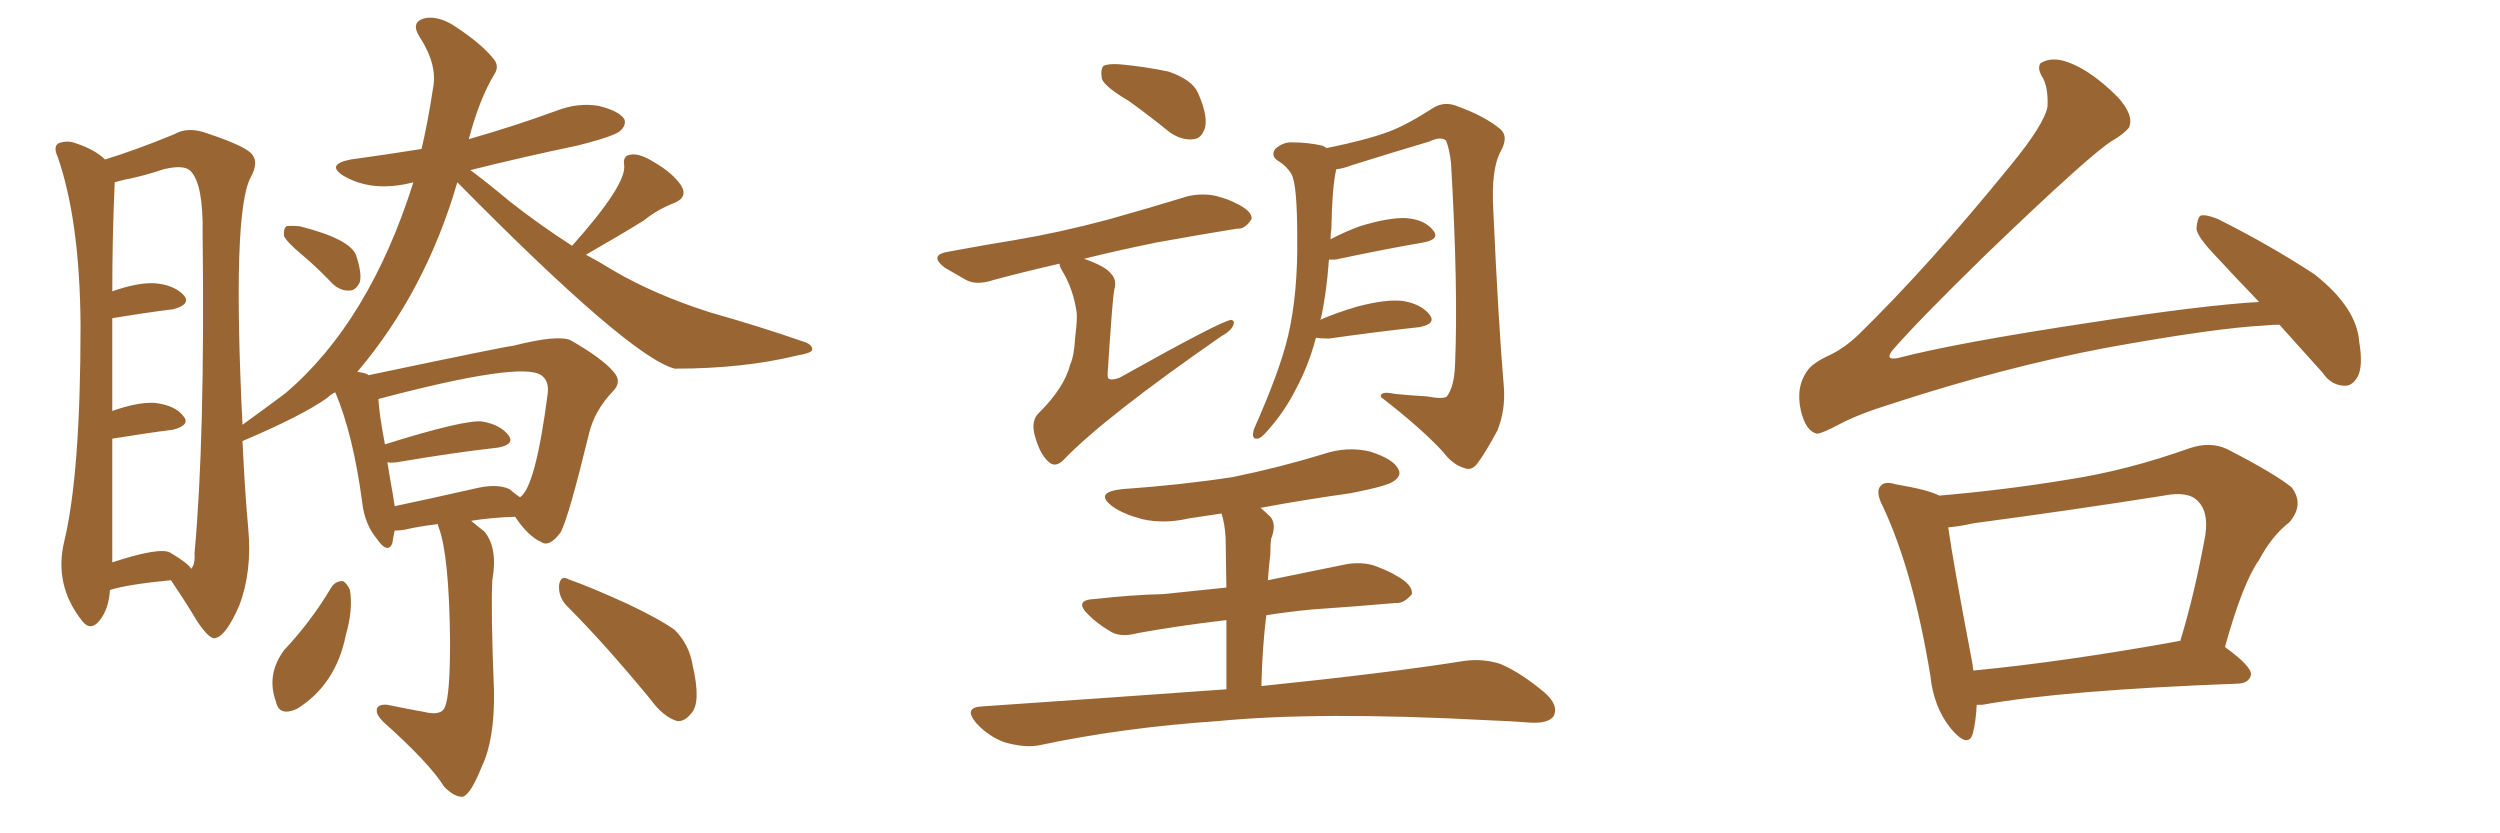 <svg xmlns="http://www.w3.org/2000/svg" xmlns:xlink="http://www.w3.org/1999/xlink" width="450" height="150"><path fill="#996633" padding="10" d="M54.35 45.85L54.35 45.85Q51.56 43.51 51.12 42.48L51.12 42.48Q50.98 41.16 51.56 40.72L51.56 40.72Q52.15 40.58 53.91 40.72L53.91 40.72Q63.28 43.07 64.16 46.14L64.16 46.14Q65.19 49.37 64.75 50.83L64.75 50.83Q64.01 52.29 62.99 52.29L62.99 52.29Q61.38 52.44 59.91 51.12L59.91 51.12Q57.13 48.19 54.35 45.85ZM78.81 94.34L78.81 94.34Q75.15 94.78 72.80 95.36L72.80 95.36Q71.63 95.51 71.04 95.51L71.04 95.51Q70.75 96.83 70.61 97.85L70.61 97.85Q69.73 99.76 67.82 96.97L67.82 96.97Q65.63 94.34 65.19 90.38L65.19 90.38Q63.57 78.22 60.35 70.61L60.35 70.61Q59.47 71.04 58.89 71.63L58.89 71.63Q54.35 74.85 43.65 79.39L43.65 79.39Q44.09 88.77 44.68 95.07L44.68 95.07Q45.41 102.83 43.07 108.98L43.07 108.98Q40.72 114.40 38.82 114.84L38.82 114.84Q37.79 115.28 35.45 111.77L35.45 111.77Q33.54 108.54 31.35 105.32L31.35 105.32Q30.91 104.59 30.76 104.44L30.76 104.44Q23.00 105.18 19.78 106.20L19.78 106.20Q19.63 109.57 17.87 111.77L17.87 111.77Q16.26 113.67 14.79 111.77L14.79 111.77Q9.67 105.32 11.57 97.41L11.57 97.41Q14.50 85.25 14.50 58.45L14.50 58.45Q14.36 39.70 10.40 28.27L10.40 28.27Q9.52 26.37 10.55 25.78L10.55 25.78Q12.16 25.20 13.62 25.78L13.62 25.78Q17.14 26.95 18.90 28.71L18.90 28.71Q24.61 26.95 31.35 24.17L31.35 24.17Q33.84 22.71 37.35 24.02L37.35 24.02Q44.38 26.37 45.41 27.83L45.41 27.83Q46.58 29.30 45.12 31.93L45.12 31.93Q41.75 38.23 43.65 76.46L43.65 76.46Q47.90 73.39 51.42 70.75L51.42 70.75Q66.50 57.86 74.41 32.81L74.41 32.81Q67.09 34.72 61.82 31.64L61.82 31.64Q58.59 29.59 63.13 28.71L63.13 28.71Q69.58 27.83 75.88 26.81L75.88 26.81Q77.05 21.83 77.93 15.97L77.93 15.97Q78.81 11.72 75.59 6.74L75.59 6.74Q73.68 3.81 76.76 3.22L76.76 3.22Q79.25 2.93 82.03 4.83L82.03 4.83Q86.72 7.91 88.92 10.69L88.92 10.69Q89.94 12.01 88.92 13.48L88.92 13.48Q86.28 17.87 84.38 25.05L84.38 25.05Q92.58 22.71 100.20 19.92L100.20 19.92Q104.00 18.46 107.67 19.04L107.67 19.04Q111.33 19.92 112.35 21.39L112.35 21.39Q112.79 22.41 111.77 23.44L111.77 23.44Q110.89 24.46 103.86 26.22L103.86 26.22Q94.04 28.27 84.67 30.62L84.67 30.62Q87.45 32.67 91.85 36.33L91.85 36.33Q97.27 40.58 102.98 44.24L102.98 44.24Q112.79 33.25 112.35 29.74L112.35 29.74Q112.06 27.98 113.53 27.83L113.53 27.83Q115.14 27.54 117.92 29.30L117.92 29.30Q121.14 31.20 122.61 33.40L122.61 33.40Q123.93 35.60 121.14 36.62L121.14 36.62Q118.21 37.79 115.87 39.70L115.87 39.70Q111.62 42.33 105.47 45.85L105.47 45.85Q107.96 47.17 110.30 48.63L110.30 48.63Q117.77 53.03 127.88 56.25L127.88 56.25Q136.67 58.74 144.29 61.38L144.29 61.38Q146.34 61.96 146.19 62.99L146.19 62.99Q146.04 63.57 143.41 64.01L143.41 64.01Q133.74 66.36 121.44 66.36L121.44 66.36Q113.23 64.16 82.32 32.81L82.32 32.81Q76.61 52.44 64.31 66.94L64.31 66.94Q65.77 67.09 66.36 67.53L66.36 67.53Q91.41 62.26 92.29 62.26L92.29 62.26Q100.34 60.21 102.69 61.23L102.69 61.23Q108.54 64.60 110.45 66.94L110.45 66.94Q112.06 68.70 110.30 70.46L110.30 70.46Q107.08 73.83 106.05 77.93L106.05 77.93Q102.39 93.02 100.93 95.80L100.93 95.80Q98.88 98.58 97.41 97.56L97.41 97.56Q95.07 96.53 92.72 93.02L92.72 93.02Q88.33 93.16 84.81 93.75L84.81 93.75Q85.84 94.63 87.16 95.65L87.16 95.65Q89.65 98.58 88.62 104.44L88.62 104.44Q88.33 109.72 88.92 124.37L88.92 124.37Q89.06 133.15 86.72 137.99L86.72 137.99Q84.81 142.82 83.35 143.41L83.35 143.41Q81.88 143.55 79.98 141.65L79.98 141.65Q77.34 137.40 68.99 129.93L68.99 129.93Q67.68 128.61 67.82 127.73L67.82 127.73Q67.97 126.71 69.73 126.86L69.73 126.86Q73.24 127.59 76.46 128.17L76.46 128.17Q79.54 128.91 80.13 127.15L80.13 127.15Q81.01 124.95 81.01 115.58L81.01 115.58Q80.86 99.90 78.96 94.92L78.96 94.92Q78.81 94.48 78.81 94.34ZM91.70 88.04L91.70 88.04Q92.72 88.92 93.60 89.50L93.60 89.50Q96.39 87.74 98.58 70.90L98.58 70.90Q98.88 68.55 97.41 67.53L97.41 67.53Q93.75 65.04 68.26 71.78L68.26 71.78Q68.12 71.78 68.12 71.92L68.12 71.92Q68.26 74.56 69.29 79.98L69.29 79.98Q83.79 75.44 86.87 75.88L86.87 75.88Q90.09 76.46 91.55 78.37L91.55 78.37Q92.72 79.98 89.65 80.57L89.65 80.57Q81.74 81.45 71.48 83.20L71.48 83.20Q70.31 83.35 69.73 83.20L69.73 83.20Q70.17 85.99 70.75 89.21L70.75 89.21Q70.90 90.09 71.04 91.11L71.04 91.11Q77.34 89.79 85.69 87.89L85.69 87.89Q89.50 87.01 91.70 88.04ZM30.62 99.46L30.62 99.46Q33.84 101.37 34.42 102.39L34.42 102.39Q35.16 101.51 35.01 99.61L35.01 99.61Q36.91 79.10 36.47 42.04L36.47 42.04Q36.62 33.11 34.28 30.76L34.28 30.76Q33.11 29.59 29.44 30.47L29.44 30.47Q25.49 31.79 22.27 32.37L22.27 32.37Q21.24 32.67 20.65 32.81L20.65 32.81Q20.21 42.77 20.21 52.44L20.21 52.44Q24.76 50.83 27.83 50.98L27.83 50.98Q31.35 51.27 33.11 53.17L33.11 53.17Q34.42 54.79 31.20 55.66L31.20 55.66Q26.37 56.25 20.21 57.28L20.21 57.28Q20.21 64.31 20.21 73.97L20.21 73.97Q24.76 72.36 27.83 72.51L27.83 72.51Q31.49 72.95 32.96 74.85L32.96 74.85Q34.42 76.46 31.20 77.34L31.20 77.34Q26.51 77.93 20.21 78.96L20.21 78.96Q20.21 90.23 20.21 101.22L20.21 101.22Q28.71 98.44 30.62 99.46ZM59.62 105.76L59.62 105.76Q60.35 104.59 61.67 104.59L61.67 104.59Q62.40 104.88 62.99 106.20L62.99 106.20Q63.57 109.72 62.26 114.26L62.26 114.26Q60.50 123.19 53.47 127.59L53.47 127.59Q50.24 129.05 49.66 126.27L49.66 126.27Q47.90 121.44 51.12 117.04L51.12 117.04Q55.96 111.91 59.62 105.76ZM102.10 109.13L102.10 109.13L102.10 109.13Q100.49 107.52 100.63 105.32L100.63 105.32Q100.93 103.42 102.39 104.30L102.39 104.30Q106.20 105.62 112.94 108.69L112.94 108.69Q118.80 111.47 121.44 113.38L121.44 113.38Q124.07 116.02 124.66 119.68L124.66 119.68Q126.27 126.56 124.37 128.47L124.37 128.47Q123.19 129.93 121.88 129.79L121.88 129.79Q119.38 129.05 117.04 125.83L117.04 125.83Q108.84 115.87 102.10 109.13ZM203.17 18.16L203.17 18.16Q198.93 15.67 198.34 14.21L198.34 14.21Q198.05 12.45 198.63 11.87L198.63 11.87Q199.37 11.43 201.56 11.57L201.56 11.57Q206.25 12.01 210.35 12.89L210.35 12.89Q214.60 14.36 215.63 16.70L215.63 16.70Q217.38 20.65 216.94 22.85L216.94 22.85Q216.36 24.90 214.89 25.05L214.89 25.05Q212.84 25.34 210.64 23.88L210.64 23.88Q206.84 20.80 203.17 18.16ZM190.72 47.46L190.72 47.46Q184.28 48.93 178.86 50.39L178.86 50.39Q175.78 51.42 173.88 50.39L173.88 50.39Q171.83 49.22 170.07 48.19L170.07 48.19Q166.99 45.85 170.95 45.26L170.95 45.26Q177.25 44.09 182.67 43.21L182.67 43.21Q190.58 41.89 199.37 39.55L199.37 39.55Q206.69 37.50 213.87 35.30L213.87 35.30Q216.65 34.72 218.99 35.30L218.99 35.30Q221.19 35.89 222.22 36.47L222.22 36.47Q225.44 37.94 225.29 39.40L225.29 39.40Q224.12 41.31 222.66 41.16L222.66 41.16Q216.21 42.19 208.15 43.65L208.15 43.65Q200.98 45.12 195.12 46.58L195.12 46.58Q198.93 47.90 199.95 49.22L199.95 49.22Q201.12 50.39 200.54 52.29L200.54 52.29Q200.24 53.91 199.37 67.24L199.37 67.24Q199.37 67.97 199.51 68.12L199.51 68.12Q200.10 68.55 201.56 67.97L201.56 67.97Q219.87 57.71 221.63 57.57L221.63 57.57Q222.22 57.71 222.07 58.30L222.07 58.30Q221.78 59.47 219.87 60.50L219.87 60.50Q198.78 75.15 191.60 82.62L191.60 82.62Q189.99 84.38 188.67 83.06L188.67 83.06Q187.06 81.59 186.18 78.08L186.18 78.08Q185.60 75.59 187.06 74.27L187.06 74.27Q191.60 69.73 192.63 65.63L192.63 65.63Q193.36 64.01 193.51 60.94L193.51 60.94Q193.95 57.28 193.80 56.25L193.80 56.25Q193.21 52.15 191.31 48.93L191.31 48.93Q190.72 48.05 190.72 47.46ZM236.87 60.79L236.87 60.79Q235.55 65.77 233.35 69.87L233.35 69.87Q231.15 74.27 227.93 77.78L227.93 77.78Q226.90 78.96 226.32 78.96L226.32 78.96Q225.15 79.10 225.73 77.20L225.73 77.20Q230.42 66.65 231.88 60.35L231.88 60.35Q233.64 52.73 233.50 42.63L233.50 42.63Q233.50 33.25 232.47 31.35L232.47 31.35Q231.59 29.88 230.13 29.00L230.13 29.00Q228.66 28.13 229.54 26.81L229.54 26.81Q231.01 25.49 232.76 25.63L232.76 25.63Q235.40 25.63 238.04 26.22L238.04 26.22Q238.62 26.51 238.77 26.66L238.77 26.66Q245.95 25.20 249.90 23.73L249.90 23.73Q253.13 22.56 258.11 19.34L258.11 19.34Q260.16 18.16 262.50 19.19L262.50 19.19Q267.33 20.95 270.12 23.29L270.12 23.29Q271.58 24.61 270.12 27.25L270.12 27.25Q268.36 30.47 268.80 37.94L268.80 37.94Q269.68 57.71 270.70 69.73L270.70 69.73Q271.00 73.83 269.53 77.49L269.53 77.49Q267.33 81.59 265.87 83.50L265.87 83.50Q264.84 84.81 263.53 84.23L263.53 84.23Q261.47 83.64 259.72 81.30L259.72 81.30Q255.62 76.90 248.58 71.48L248.58 71.48Q248.29 70.31 251.07 70.90L251.07 70.90Q254.00 71.19 256.79 71.34L256.79 71.34Q259.86 71.92 260.45 71.34L260.45 71.34Q261.77 69.58 261.91 65.63L261.91 65.63Q262.50 51.86 261.18 29.30L261.18 29.30Q260.89 26.81 260.30 25.34L260.30 25.34Q259.42 24.46 257.23 25.49L257.23 25.49Q250.34 27.54 243.31 29.74L243.31 29.74Q241.85 30.32 240.53 30.47L240.53 30.47Q239.79 33.54 239.65 41.16L239.65 41.16Q239.50 42.04 239.50 43.07L239.50 43.07Q241.99 41.75 244.78 40.72L244.78 40.72Q250.05 39.11 253.13 39.26L253.13 39.26Q256.49 39.55 257.96 41.46L257.96 41.46Q259.28 43.07 256.20 43.65L256.20 43.65Q249.32 44.82 240.38 46.73L240.38 46.73Q239.65 46.73 239.21 46.73L239.21 46.73Q238.77 52.88 237.74 57.42L237.74 57.42Q237.60 57.42 237.60 57.57L237.60 57.57Q240.67 56.25 244.19 55.22L244.19 55.22Q249.61 53.76 252.69 54.20L252.69 54.20Q255.91 54.79 257.37 56.69L257.37 56.69Q258.54 58.30 255.47 58.89L255.47 58.89Q248.58 59.62 239.21 60.94L239.21 60.94Q237.74 60.94 236.87 60.79ZM220.75 124.07L220.75 124.07L220.75 124.07Q220.75 116.60 220.75 111.62L220.75 111.62Q211.96 112.65 204.79 113.96L204.79 113.96Q201.56 114.84 199.66 113.53L199.66 113.53Q197.46 112.21 196.00 110.74L196.00 110.74Q193.07 107.96 197.17 107.81L197.17 107.81Q203.61 107.08 209.47 106.93L209.47 106.93Q214.89 106.35 220.75 105.76L220.75 105.76Q220.61 98.29 220.61 96.83L220.61 96.83Q220.46 94.19 219.87 92.43L219.87 92.43Q216.80 92.87 214.01 93.31L214.01 93.31Q209.62 94.34 205.66 93.46L205.66 93.46Q202.29 92.58 200.39 91.26L200.39 91.26Q196.73 88.62 202.00 88.04L202.00 88.04Q212.70 87.30 222.07 85.84L222.07 85.84Q230.57 84.08 238.18 81.74L238.18 81.74Q242.58 80.27 246.68 81.30L246.68 81.30Q250.78 82.62 251.66 84.38L251.66 84.38Q252.39 85.55 250.93 86.57L250.93 86.57Q249.90 87.45 243.16 88.77L243.16 88.77Q234.81 89.94 226.90 91.41L226.90 91.41Q227.78 92.14 228.66 93.02L228.66 93.02Q229.83 94.34 228.81 96.97L228.81 96.97Q228.66 98.00 228.66 99.76L228.66 99.76Q228.37 102.10 228.22 104.44L228.22 104.44Q235.40 102.98 242.58 101.51L242.58 101.51Q245.80 101.07 248.14 102.10L248.14 102.10Q250.34 102.98 251.22 103.56L251.22 103.56Q254.30 105.18 254.15 106.93L254.15 106.93Q252.69 108.69 251.22 108.54L251.22 108.54Q244.48 109.13 235.99 109.72L235.99 109.72Q231.59 110.16 227.93 110.74L227.93 110.74Q227.20 116.75 227.05 123.49L227.05 123.49Q249.90 121.14 263.67 118.95L263.67 118.95Q267.04 118.51 270.12 119.53L270.12 119.53Q273.63 121.00 278.03 124.66L278.03 124.66Q280.66 127.00 279.64 128.91L279.64 128.91Q278.76 130.22 275.54 130.08L275.54 130.08Q271.88 129.79 267.77 129.64L267.77 129.64Q237.45 128.03 219.29 129.79L219.29 129.79Q202.00 130.96 186.91 134.18L186.91 134.18Q184.28 134.62 180.76 133.59L180.76 133.59Q177.98 132.57 175.78 130.22L175.78 130.22Q173.29 127.29 176.81 127.15L176.81 127.15Q200.39 125.54 220.75 124.07ZM410.30 58.45L410.30 58.45Q408.69 58.45 407.67 58.59L407.67 58.59Q398.88 59.03 379.39 62.55L379.39 62.55Q360.79 66.06 340.58 72.66L340.58 72.66Q334.42 74.56 330.91 76.46L330.91 76.46Q328.13 77.93 327.10 78.08L327.10 78.08Q325.05 77.64 324.17 73.97L324.17 73.97Q323.14 69.58 325.49 66.50L325.49 66.50Q326.51 65.19 329.74 63.72L329.74 63.72Q332.08 62.55 334.42 60.35L334.42 60.35Q347.17 47.90 361.82 29.88L361.82 29.88Q367.97 22.41 368.55 19.19L368.55 19.19Q368.70 16.11 367.82 14.21L367.82 14.21Q366.65 12.45 367.24 11.43L367.24 11.43Q368.70 10.40 371.04 10.84L371.04 10.84Q375.73 12.01 381.15 17.43L381.15 17.43Q384.23 20.80 383.20 23.00L383.20 23.00Q382.18 24.17 380.42 25.20L380.42 25.20Q376.76 27.25 357.42 45.85L357.42 45.85Q345.12 57.86 340.58 63.13L340.58 63.13Q339.26 64.89 341.60 64.45L341.60 64.45Q352.29 61.67 376.61 58.01L376.61 58.01Q396.53 54.93 406.64 54.35L406.64 54.35Q402.54 50.10 398.88 46.14L398.88 46.14Q395.51 42.63 395.36 41.16L395.36 41.16Q395.51 39.26 396.09 38.82L396.09 38.82Q396.97 38.53 399.17 39.40L399.17 39.40Q408.54 44.09 416.60 49.37L416.60 49.37Q424.22 55.37 424.66 61.52L424.66 61.52Q425.39 65.92 424.37 67.82L424.37 67.82Q423.34 69.58 421.88 69.43L421.88 69.43Q419.53 69.29 418.07 67.09L418.07 67.09Q413.96 62.55 410.30 58.45ZM355.81 126.86L355.81 126.86Q355.66 129.93 355.08 132.13L355.08 132.13Q354.20 134.77 351.12 131.10L351.12 131.10Q348.05 127.29 347.46 121.58L347.46 121.58Q344.38 102.83 338.96 91.26L338.96 91.26Q337.50 88.48 338.53 87.45L338.53 87.45Q339.26 86.57 341.16 87.16L341.16 87.16Q347.17 88.18 349.07 89.21L349.07 89.21Q361.08 88.18 372.51 86.28L372.51 86.28Q382.91 84.67 394.04 80.71L394.04 80.71Q397.85 79.39 400.93 80.86L400.93 80.86Q409.72 85.40 412.50 87.74L412.50 87.74Q414.84 90.82 412.06 94.04L412.06 94.04Q408.98 96.39 406.64 100.78L406.64 100.78Q403.71 104.88 400.49 116.46L400.49 116.46Q405.32 119.97 405.18 121.44L405.18 121.44Q404.88 122.90 402.98 123.05L402.98 123.05Q371.48 124.22 356.84 126.86L356.84 126.86Q356.25 126.86 355.81 126.86ZM391.99 115.43L391.99 115.43L391.99 115.43Q392.29 115.28 392.43 115.43L392.43 115.43Q395.07 106.79 396.97 96.24L396.97 96.24Q397.56 92.14 395.65 90.23L395.65 90.23Q393.90 88.33 389.50 89.21L389.50 89.21Q372.80 91.85 355.22 94.19L355.22 94.19Q352.59 94.78 350.68 94.92L350.68 94.92Q351.56 101.22 355.08 119.68L355.08 119.68Q355.08 120.12 355.22 120.70L355.22 120.70Q371.78 119.09 391.99 115.43Z"/></svg>